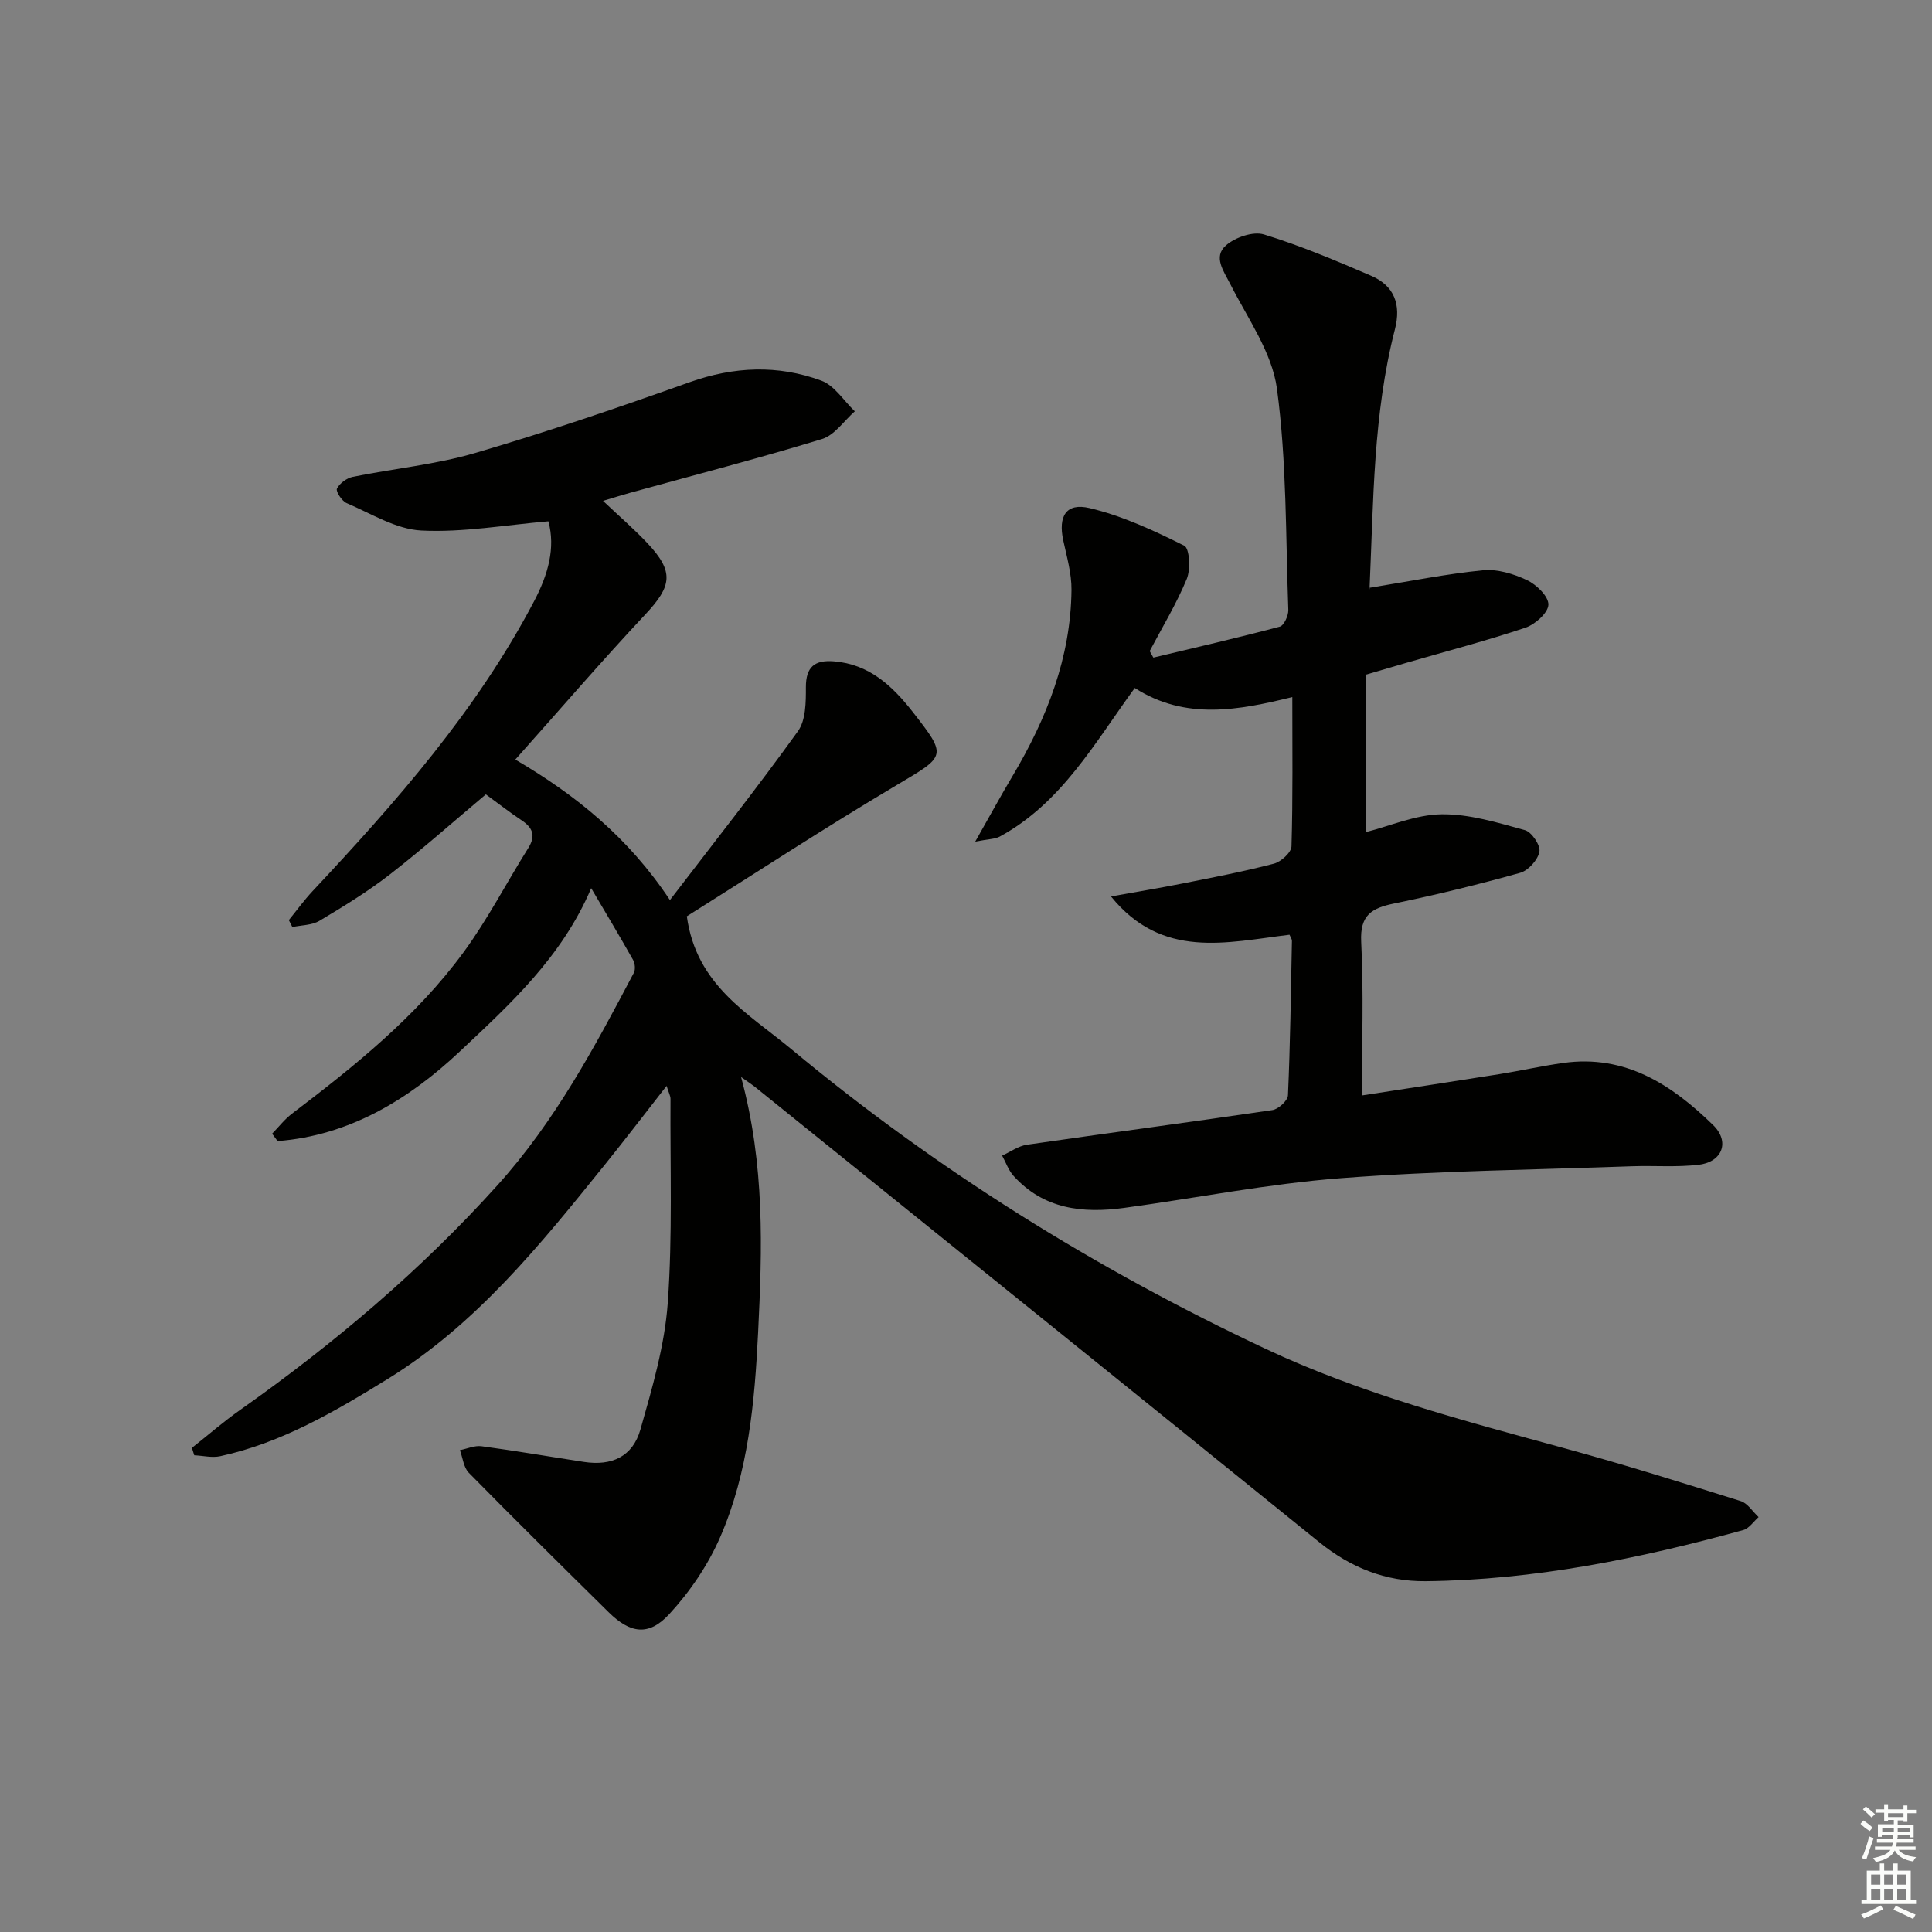 <svg enable-background="new 0 0 400 400" viewBox="0 0 400 400" xmlns="http://www.w3.org/2000/svg"><rect x="0" y="0" width="400" height="400" fill="#808080" stroke="none"/><path d="m153.43 222.98c4.97 18.32 4.37 35.62 3.53 52.87-.71 14.44-2.01 28.98-7.86 42.41-2.52 5.79-6.28 11.32-10.57 15.96-4.26 4.6-8.08 3.95-12.53-.44-9.7-9.57-19.39-19.14-28.94-28.86-1.08-1.1-1.25-3.1-1.84-4.68 1.5-.29 3.06-1.01 4.49-.81 7.07.95 14.11 2.16 21.16 3.24 5.79.89 10.12-1.08 11.72-6.7 2.44-8.59 5.02-17.36 5.66-26.19 1.01-14.04.48-28.18.57-42.28 0-.6-.35-1.21-.81-2.68-4.55 5.82-8.62 11.15-12.82 16.36-13.29 16.48-26.57 33-44.92 44.32-10.89 6.72-21.95 13.23-34.67 15.99-1.7.37-3.58-.11-5.38-.19-.16-.51-.33-1.02-.49-1.53 3.33-2.63 6.54-5.43 10.01-7.87 19.38-13.67 37.36-28.86 53.29-46.55 11.87-13.18 20.06-28.5 28.2-43.94.36-.69.24-1.96-.16-2.67-2.75-4.88-5.63-9.69-8.67-14.85-6.09 14.33-16.89 24.1-27.23 33.83-10.48 9.85-22.79 17.39-37.7 18.53-.38-.51-.75-1.02-1.13-1.53 1.36-1.39 2.57-2.97 4.1-4.14 13.03-9.89 25.79-20.14 35.53-33.42 4.99-6.8 8.89-14.4 13.4-21.57 1.61-2.57.93-4.22-1.41-5.78-2.49-1.65-4.85-3.51-7.37-5.34-6.67 5.6-13.1 11.32-19.89 16.59-4.58 3.55-9.57 6.61-14.55 9.58-1.57.94-3.73.89-5.62 1.3-.24-.48-.49-.96-.73-1.44 1.62-1.99 3.13-4.08 4.87-5.95 17.33-18.49 34.03-37.44 45.92-60.1 2.9-5.53 4.44-11 2.95-16.52-8.96.76-17.67 2.34-26.28 1.91-5.26-.26-10.41-3.51-15.5-5.68-.98-.42-2.28-2.44-2-2.99.56-1.11 2.02-2.18 3.27-2.44 8.44-1.72 17.12-2.53 25.34-4.94 14.95-4.38 29.71-9.42 44.39-14.65 9.19-3.27 18.29-3.65 27.29-.33 2.72 1 4.64 4.17 6.93 6.35-2.24 1.97-4.18 4.93-6.77 5.73-13.15 4.02-26.47 7.47-39.73 11.13-1.71.47-3.4 1.01-5.63 1.68 3.34 3.17 6.45 5.84 9.24 8.81 5.51 5.88 5.03 8.82-.45 14.66-9.09 9.7-17.76 19.79-26.95 30.09 12.55 7.36 23.43 16.15 32.01 29.09 9.18-11.99 18.11-23.29 26.51-34.97 1.63-2.27 1.65-6.02 1.64-9.08-.01-4.24 1.82-5.69 5.78-5.38 7.3.58 12.1 5.06 16.29 10.41 7.27 9.29 6.94 9.15-3.13 15.13-14.98 8.89-29.56 18.44-43.59 27.25 1.97 14.29 12.68 20.06 21.68 27.54 30 24.94 62.79 45.37 98.03 61.96 19.92 9.38 41.13 14.93 62.27 20.71 12.15 3.32 24.19 7.09 36.21 10.86 1.44.45 2.48 2.18 3.71 3.32-1.05.92-1.96 2.34-3.17 2.68-21.52 5.93-43.31 10.35-65.74 10.59-8.31.09-15.53-2.81-22.01-8.04-38.95-31.5-77.96-62.93-116.96-94.37-.5-.4-1.04-.74-2.79-1.98z" fill="#010100"/><path d="m283.57 121.69c8.28-1.33 15.83-2.87 23.46-3.62 2.98-.29 6.35.73 9.12 2.04 1.96.92 4.48 3.37 4.43 5.08-.05 1.68-2.74 4.09-4.74 4.76-8.01 2.69-16.2 4.83-24.33 7.18-2.69.78-5.37 1.57-8.71 2.55v32.6c4.98-1.26 10.3-3.62 15.66-3.69 5.75-.08 11.6 1.73 17.25 3.28 1.4.38 3.26 3.15 3.01 4.46-.32 1.7-2.3 3.91-3.99 4.38-8.62 2.41-17.33 4.55-26.09 6.35-4.64.95-7.1 2.39-6.82 7.93.53 10.41.15 20.87.15 31.81 9.24-1.43 18.85-2.88 28.45-4.41 4.42-.71 8.8-1.7 13.24-2.32 12.84-1.81 22.48 4.52 31.03 12.87 3.5 3.41 1.92 7.61-2.93 8.2-4.56.56-9.23.16-13.85.32-20.1.73-40.24.93-60.28 2.47-15.03 1.15-29.91 4.11-44.87 6.15-8.58 1.17-16.69.29-22.93-6.64-1.04-1.16-1.58-2.77-2.35-4.18 1.72-.78 3.37-2.01 5.16-2.26 16.92-2.45 33.88-4.67 50.79-7.17 1.25-.18 3.19-1.96 3.23-3.07.47-10.63.61-21.28.82-31.92.01-.44-.33-.89-.5-1.31-13.04 1.58-26.36 5.16-36.96-7.93 4.92-.89 9.85-1.7 14.75-2.67 6.35-1.26 12.71-2.48 18.96-4.11 1.49-.39 3.62-2.31 3.66-3.59.3-10.14.17-20.28.17-30.91-11.03 2.71-22.1 4.87-32.62-1.88-8.28 11.34-15.14 23.78-27.92 30.75-1 .55-2.33.51-5.11 1.06 3.09-5.45 5.35-9.6 7.77-13.66 7.05-11.88 12.02-24.46 12.16-38.47.03-3.42-.98-6.87-1.71-10.26-1.06-4.95.57-7.82 5.44-6.67 6.8 1.61 13.33 4.65 19.62 7.79 1.1.55 1.34 4.89.52 6.87-2.13 5.16-5.06 9.99-7.68 14.95.25.45.51.9.76 1.35 8.74-2.09 17.5-4.1 26.18-6.41.86-.23 1.8-2.29 1.76-3.46-.55-15.29-.32-30.7-2.35-45.8-1.01-7.51-6.06-14.55-9.64-21.62-1.4-2.77-3.61-5.66-.93-8.04 1.9-1.68 5.63-2.97 7.88-2.28 7.56 2.31 14.9 5.42 22.18 8.55 4.82 2.07 6.26 5.97 4.93 11.11-4.51 17.53-4.43 35.54-5.24 53.45-.01.28.27.58.01.04z" fill="#010100"/><g fill="#fbfcfa"><path d="m385.2 377.6.6-.7c.6.4 1.3.9 1.9 1.5l-.6.7c-.8-.5-1.4-1-1.9-1.5zm.3 7.1c.6-1.4 1.1-2.9 1.5-4.5.3.1.6.3.9.4-.5 1.4-1 2.9-1.5 4.4zm.2-10.1.6-.6c.7.5 1.3 1.1 1.9 1.6l-.7.7c-.6-.6-1.2-1.2-1.8-1.7zm8.4-.8h.8v.9h1.8v.7h-1.8v1.8h-.8v-.3h-1.2v.9h3.3v2.6h-.8v-.4h-2.5c0 .3 0 .6-.1.8h3.4v.7h-3.5c0 .3-.1.6-.1.8h4v.7h-3.5c.7.9 1.9 1.3 3.6 1.5-.2.2-.4.5-.6.9-1.9-.3-3.2-1.1-3.8-2.3-.5 1.1-1.8 2-3.9 2.4-.2-.3-.4-.5-.6-.8 1.9-.4 3.1-.9 3.6-1.7h-3.2v-.7h3.5c.1-.2.1-.5.2-.8h-3.3v-.7h3.4c0-.2 0-.5 0-.8h-2.4v.3h-.8v-2.6h3.3v-.9h-1.2v.3h-.8v-1.8h-1.8v-.7h1.8v-.9h.8v.9h3.2zm-4.4 5.5h2.4c0-.3 0-.6 0-.9h-2.4zm1.2-3.1h3.2v-.8h-3.2zm4.4 2.2h-2.4v.9h2.5v-.9z"/><path d="m389.2 385.8h.9v1.5h1.9v-1.5h.9v1.5h2.7v6h1.1v.9h-11.3v-.9h1.1v-6h2.7zm.2 8.7.5.8c-1.2.6-2.5 1.3-4 1.9-.2-.3-.3-.6-.6-.8 1.6-.6 3-1.3 4.1-1.9zm-2-4.3h1.9v-2.1h-1.9zm0 3.1h1.9v-2.2h-1.9zm2.7-3.1h1.9v-2.1h-1.9zm0 3.1h1.9v-2.2h-1.9zm2.4 1.3c1.4.6 2.7 1.2 4.1 1.8l-.5.9c-1.5-.7-2.8-1.4-4.1-1.9zm2.2-6.5h-1.9v2.1h1.9zm-1.9 5.2h1.9v-2.2h-1.9z"/></g></svg>